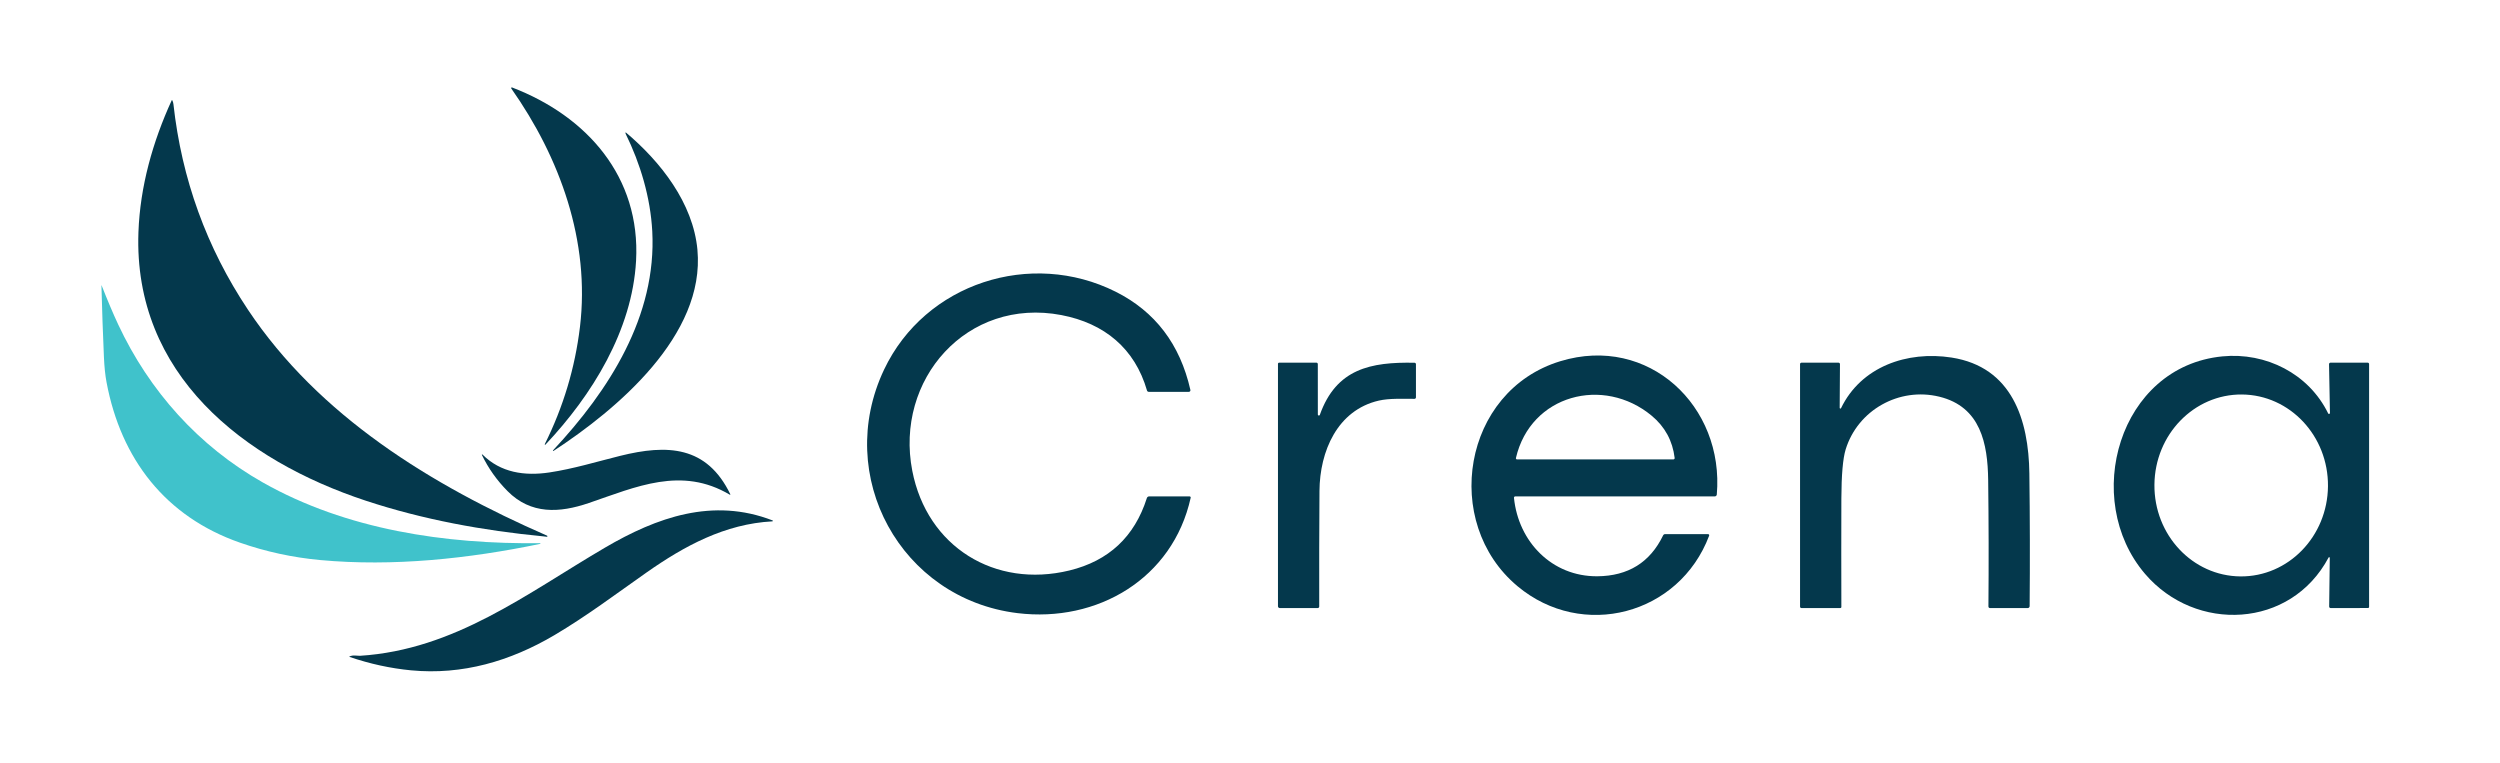 <?xml version="1.0" encoding="UTF-8"?>
<svg id="_レイヤー_1" data-name="レイヤー 1" xmlns="http://www.w3.org/2000/svg" viewBox="0 0 1967 600">
  <defs>
    <style>
      .cls-1 {
        fill: #04384c;
      }

      .cls-1, .cls-2 {
        stroke-width: 0px;
      }

      .cls-2 {
        fill: #40c2cb;
      }
    </style>
  </defs>
  <path class="cls-1" d="m456.31,257.28c8.11-67.4-15.65-133.18-54.04-187.68-.17-.23-.11-.56.13-.73.14-.1.33-.12.49-.06,58.85,22.57,101.23,70.29,97.57,136.43-3.03,54.76-34.66,105.79-71.31,144.62-.13.13-.34.12-.47-.01-.09-.1-.12-.24-.06-.36,14.57-29.23,23.8-59.97,27.69-92.21Z"/>
  <path class="cls-1" d="m195.04,243.6c55.86,83.84,144.42,138.11,235.36,177.85.17.07.28.25.26.44l-.02.26c0,.13-.12.22-.25.21,0,0,0,0-.01,0-.98-.15-1.96-.27-2.94-.36-47.31-4.55-94.61-13.16-139.79-28.1-96.07-31.78-182.79-99.35-178.73-211.25,1.31-35.99,11.24-71.09,26.17-103.71.14-.31.29-.32.46-.02.47.9.77,1.91.9,3.03,6.51,58.91,26.04,112.8,58.59,161.65Z"/>
  <path class="cls-1" d="m548.74,196.6c6.21,67.2-63.35,125.59-113.2,158.16-.13.11-.32.09-.42-.04s-.09-.32.04-.42h0c43.95-47,81.65-105.59,78.04-172.44-1.43-26.37-9.31-53.04-20.99-76.69-.08-.16-.11-.35-.08-.53l.07-.38c.01-.06.08-.11.14-.09.02,0,.03.01.05.02,27.31,22.99,52.94,55.43,56.36,92.41Z"/>
  <path class="cls-2" d="m188.83,426.97c-58.7-20.48-93.64-65.83-104.99-126.13-1.04-5.52-1.73-12.14-2.07-19.85-.83-18.78-1.48-37.56-1.96-56.35,0-.33.05-.35.17-.04,4.69,11.95,9.03,22.19,13.02,30.72,24.51,52.36,63.29,95.74,113.87,124.33,65.75,37.18,143.48,48.61,218.1,47.72.15,0,.27.14.27.29,0,.12-.09.23-.21.26-56.15,11.66-115.74,18.05-173.1,12.73-21.7-2.01-42.73-6.57-63.1-13.68Z"/>
  <path class="cls-1" d="m399.37,386.43c-8.39-8.43-15.13-17.94-20.23-28.52-.07-.14,0-.31.13-.37.11-.05.24-.03.32.05,14.32,14.39,33.3,17.04,52.62,14.14,18.86-2.83,37.2-8.45,55.68-13.05,37.22-9.26,68.21-7.98,86.73,30.22.07.13.02.28-.12.35-.08.04-.18.04-.26,0-38.05-22.63-73.8-6.15-110.94,6.52-23.18,7.91-45.61,9.1-63.93-9.33Z"/>
  <path class="cls-1" d="m275.03,516.5c1.29-.59,2.66-.84,4.11-.74,2.47.16,3.83.23,4.08.22,74.65-4.76,130.95-48.85,192.71-85.05,40.84-23.94,84.96-39.67,131.93-21.46.19.08.29.3.21.5-.06.13-.18.22-.33.23-37.33,1.99-69.22,19.3-99.08,40.26-23.85,16.75-47.23,34.38-72.45,49.27-34.66,20.46-72.42,31.55-112.82,27.68-16.09-1.54-32.2-5.05-48.34-10.53-.33-.11-.33-.23-.02-.38Z"/>
  <path class="cls-1" d="m835.18,247.91c-74.41-14.19-131.36,50.73-117.39,122.54,11.64,59.86,65.01,92.63,123.62,78.4,30.94-7.54,51.25-26.52,60.93-56.95.25-.8.99-1.34,1.81-1.34h31.81c.49,0,.89.41.89.9,0,.06,0,.12-.02.17-14.1,63.71-73.52,98.43-136.26,90.78-91.94-11.24-144.68-107.86-104.97-191.62,32.35-68.17,115.67-94.6,182.15-61.29,31.1,15.58,50.72,41.35,58.85,77.3.15.66-.27,1.32-.93,1.47-.09.02-.18.03-.28.03h-31.54c-.65,0-1.22-.42-1.39-1.03-9.56-33.13-33.56-52.9-67.29-59.35Z"/>
  <path class="cls-1" d="m1193.96,461.21c-59.93-50.08-43.25-153.61,33.76-177.03,69.37-21.09,129.06,35.39,123.06,104.92-.08.84-.78,1.48-1.61,1.48l-156.9-.04c-.59,0-1.08.47-1.08,1.05,0,.04,0,.08,0,.12,3.49,34.63,29.97,61.96,65.57,61.7,24.27-.19,41.53-10.92,51.78-32.17.3-.62.93-1.01,1.61-1.01h33.69c.53,0,.96.44.96.97,0,.11-.02.22-.06.33-23.57,62.32-99.82,82.27-150.77,39.69Zm105.57-134.14c-37.88-31.41-95.23-16.54-106.8,33.27-.11.49.19.99.67,1.1.07.02.13.02.2.02h123.01c.56,0,1.01-.45,1.01-1.02,0-.04,0-.08,0-.12-1.64-13.52-7.67-24.6-18.09-33.24Z"/>
  <path class="cls-1" d="m1447.46,320.94c.01.31.27.55.58.54.2,0,.38-.12.47-.29,15.78-32.75,52.03-45.31,86.99-39.87,47.59,7.43,60.67,49,61.2,91.2.45,34.91.52,69.7.22,104.39,0,.84-.68,1.52-1.52,1.52h-29.68c-.68,0-1.23-.55-1.23-1.23.28-33.22.22-66.43-.2-99.62-.38-28.59-5.91-57.51-38.39-65.46-31.72-7.77-64.18,10.57-73.72,41.41-2.19,7.12-3.33,20.09-3.4,38.91-.09,28.33-.09,56.7,0,85.13,0,.46-.37.83-.83.83l-30.56.02c-.62,0-1.12-.5-1.12-1.12v-190.84c0-.62.5-1.12,1.12-1.12h29.15c.63,0,1.14.51,1.14,1.14,0,0,0,.02,0,.02l-.22,34.43Z"/>
  <path class="cls-1" d="m1833.2,324.94l-.72-38.39c-.01-.66.52-1.2,1.19-1.21,0,0,.02,0,.02,0h29.19c.62,0,1.12.5,1.12,1.12v191.04c0,.49-.4.9-.9.9l-29.35.02c-.64,0-1.16-.51-1.16-1.14,0,0,0-.01,0-.02l.47-38.37c.01-.27-.2-.5-.47-.51-.2,0-.38.11-.47.29-29.75,56.03-104.65,59.37-144.41,12.85-50.14-58.65-20.71-163.15,60.89-171.12,34.16-3.34,67.87,13.54,83.19,44.88.17.37.61.53.98.37.27-.12.44-.4.43-.7Zm-70.45,128.58c37.71.33,68.55-31.44,68.9-70.97.34-39.52-29.94-71.83-67.65-72.16h0c-37.71-.33-68.55,31.44-68.9,70.97-.34,39.52,29.94,71.83,67.65,72.16Z"/>
  <path class="cls-1" d="m1038.45,326.4c12.96-36.4,40.16-41.64,74.5-40.99.62.01,1.12.52,1.12,1.14v26.12c0,.62-.51,1.13-1.14,1.14-9.29.04-19.68-.54-28.09,1.39-32.66,7.54-46.45,39.91-46.67,71.05-.21,30.3-.28,60.62-.2,90.98,0,.66-.53,1.19-1.19,1.19h-29.86c-.78,0-1.41-.63-1.41-1.41h0v-190.75c0-.49.4-.9.9-.9l29.33-.02c.62,0,1.12.5,1.12,1.12l.02,39.65c0,.45.36.83.81.85.36.01.67-.21.78-.55Z"/>
</svg>